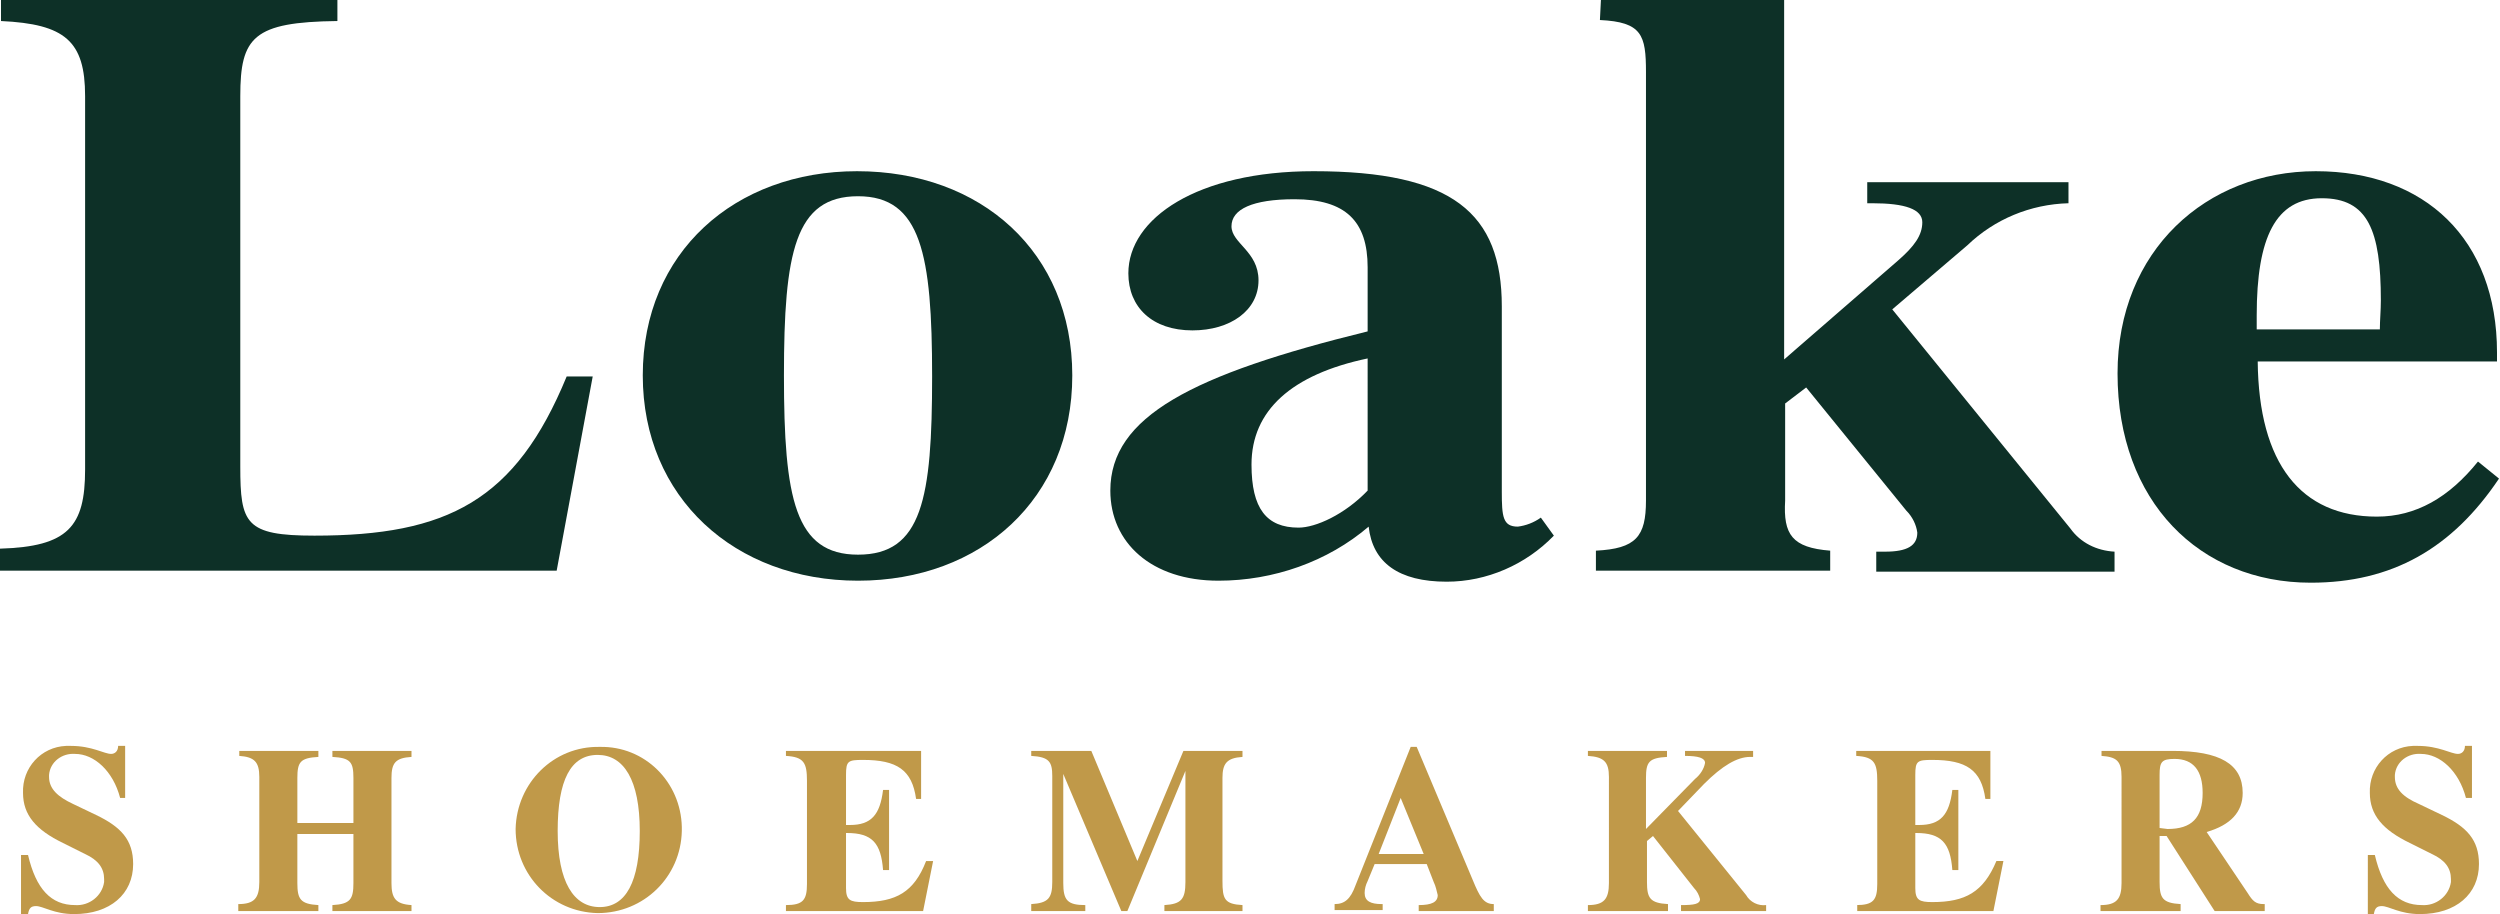 <?xml version="1.0" encoding="UTF-8"?> <!-- Generator: Adobe Illustrator 25.4.1, SVG Export Plug-In . SVG Version: 6.00 Build 0) --> <svg xmlns="http://www.w3.org/2000/svg" xmlns:xlink="http://www.w3.org/1999/xlink" version="1.1" id="Layer_1" x="0px" y="0px" viewBox="0 0 249.7 91.3" style="enable-background:new 0 0 249.7 91.3;" xml:space="preserve"> <style type="text/css"> .st0{fill:#C09949;} .st1{fill:#0D3027;} </style> <path class="st0" d="M2.1,85.4h0.7c0.8,3.4,2.3,5,4.7,5c1.4,0.1,2.7-0.9,2.9-2.3c0-0.1,0-0.2,0-0.3c0-1.1-0.6-1.9-1.9-2.5l-2.2-1.1 c-2.7-1.3-4-2.8-4-5c-0.1-2.5,1.8-4.6,4.3-4.7c0.2,0,0.3,0,0.5,0c2.1,0,3.3,0.8,4,0.8c0.4,0,0.7-0.3,0.7-0.8h0.7v5.2h-0.5 c-0.7-2.7-2.6-4.4-4.5-4.4c-1.3-0.1-2.5,0.8-2.6,2.1c0,0.1,0,0.1,0,0.2c0,1.2,0.9,2,2.4,2.7l2.3,1.1c2.5,1.2,3.7,2.5,3.7,4.9 c0,3-2.3,5-5.9,5c-2,0-3.1-0.8-3.8-0.8c-0.5,0-0.7,0.2-0.8,0.8H2.1V85.4z"></path> <path class="st0" d="M23.8,90.3c1.6,0,2.1-0.6,2.1-2.2V77.6c0-1.5-0.5-2-2-2.1V75h7.9v0.6c-1.8,0.1-2.1,0.5-2.1,2.1v4.5h5.6v-4.5 c0-1.6-0.3-2-2.1-2.1V75h7.9v0.6c-1.6,0.1-2,0.6-2,2.1v10.5c0,1.5,0.4,2.1,2,2.2V91h-7.9v-0.6c1.8-0.1,2.1-0.6,2.1-2.2v-4.9h-5.6 v4.9c0,1.6,0.3,2.1,2.1,2.2V91h-8V90.3z"></path> <path class="st0" d="M59.9,74.6c4.5-0.1,8.1,3.5,8.2,8c0,0.1,0,0.3,0,0.4c-0.1,4.6-3.8,8.2-8.4,8.2c-4.6-0.1-8.2-3.8-8.2-8.4 C51.6,78.2,55.3,74.5,59.9,74.6z M59.7,75.4c-2.7,0-4,2.5-4,7.6s1.6,7.6,4.2,7.6s4-2.5,4-7.6S62.3,75.4,59.7,75.4L59.7,75.4z"></path> <path class="st0" d="M78.5,90.4c1.7,0,2.1-0.5,2.1-2.1V78c0-1.8-0.3-2.4-2.1-2.5V75H92v4.8h-0.5c-0.4-2.9-1.9-3.9-5.3-3.9 c-1.5,0-1.7,0.1-1.7,1.5v5h0.4c2.1,0,3-1,3.3-3.5h0.6v8h-0.6c-0.2-2.7-1.1-3.7-3.6-3.7h-0.1v5.5c0,1.2,0.4,1.4,1.7,1.4 c3.3,0,5.1-1,6.3-4.1h0.7l-1,5H78.5V90.4z"></path> <path class="st0" d="M103,90.3c1.7-0.1,2.1-0.6,2.1-2.2V77.5c0-1.4-0.3-1.9-2.1-2V75h6l4.6,11l4.6-11h5.9v0.6c-1.6,0.1-2,0.7-2,2.1 V88c0,1.8,0.2,2.3,2,2.4V91h-7.8v-0.6c1.7-0.1,2.1-0.6,2.1-2.3V77l-5.8,14H112l-5.8-13.7v10.9c0,1.7,0.4,2.2,2.2,2.2V91H103 L103,90.3z"></path> <path class="st0" d="M135.4,88.4l5.5-13.8h0.6l5.6,13.3c0.7,1.7,1.1,2.4,2.1,2.4V91h-7.5v-0.6c1.3,0,1.9-0.3,1.9-1 c-0.1-0.4-0.2-0.9-0.4-1.3l-0.7-1.8h-5.2l-0.7,1.7c-0.2,0.4-0.3,0.8-0.3,1.2c0,0.8,0.6,1.1,1.7,1.1h0.1v0.6h-4.8v-0.6 C134.3,90.3,134.9,89.8,135.4,88.4z M142.2,85.3l-2.3-5.6l-2.2,5.6L142.2,85.3z"></path> <path class="st0" d="M169.3,77.8c0.5-0.4,0.9-1,1-1.6c0-0.5-0.7-0.7-2-0.7V75h6.8v0.6h-0.3c-1.3,0-2.8,0.9-4.6,2.7l-2.6,2.7l6.8,8.4 c0.4,0.7,1.2,1.1,2,1V91h-8.5v-0.6c1.3,0,1.9-0.1,1.9-0.6c-0.1-0.4-0.3-0.8-0.6-1.1l-4.1-5.2l-0.6,0.5v4.1c0,1.6,0.3,2.1,2.1,2.2V91 h-8v-0.6c1.6,0,2.1-0.6,2.1-2.2V77.6c0-1.5-0.5-2-2.1-2.1V75h7.9v0.6c-1.8,0.1-2.1,0.5-2.1,2.1v5.1L169.3,77.8z"></path> <path class="st0" d="M185.4,90.4c1.7,0,2.1-0.5,2.1-2.1V78c0-1.8-0.3-2.4-2.1-2.5V75h13.4v4.8h-0.5c-0.4-2.9-1.9-3.9-5.3-3.9 c-1.5,0-1.7,0.1-1.7,1.5v5h0.4c2.1,0,3-1,3.3-3.5h0.6v8H195c-0.2-2.7-1.1-3.7-3.6-3.7h-0.1v5.5c0,1.2,0.4,1.4,1.7,1.4 c3.3,0,5.1-1,6.4-4.1h0.7l-1,5h-13.6V90.4z"></path> <path class="st0" d="M224,79.2c0,1.9-1.2,3.2-3.6,3.9l4.1,6.1c0.5,0.8,0.8,1.1,1.6,1.1h0.1V91h-5l-4.8-7.5h-0.7v4.6 c0,1.6,0.3,2.1,2.1,2.2V91h-8v-0.6c1.6,0,2.1-0.6,2.1-2.2V77.6c0-1.6-0.5-2-2-2.1V75h7.1C221.7,75,224,76.3,224,79.2z M216.5,82.8 c2.4,0,3.5-1.1,3.5-3.6c0-2.2-0.9-3.4-2.8-3.4c-1.3,0-1.5,0.3-1.5,1.6v5.3L216.5,82.8z"></path> <path class="st0" d="M236.5,85.4h0.7c0.8,3.4,2.3,5,4.7,5c1.4,0.1,2.7-0.9,2.9-2.3c0-0.1,0-0.2,0-0.3c0-1.1-0.6-1.9-1.9-2.5 l-2.2-1.1c-2.7-1.3-4-2.8-4-5c-0.1-2.5,1.8-4.6,4.3-4.7c0.2,0,0.3,0,0.5,0c2.1,0,3.3,0.8,4,0.8c0.4,0,0.7-0.3,0.7-0.8h0.7v5.2h-0.6 c-0.7-2.7-2.6-4.4-4.5-4.4c-1.3-0.1-2.5,0.8-2.6,2.1c0,0.1,0,0.1,0,0.2c0,1.2,0.8,2,2.4,2.7l2.3,1.1c2.5,1.2,3.7,2.5,3.7,4.9 c0,3-2.3,5-5.9,5c-2,0-3.1-0.8-3.8-0.8c-0.5,0-0.7,0.2-0.8,0.8h-0.6L236.5,85.4z"></path> <path class="st1" d="M31.4,53.5c13.3,0,20.1-3.5,25.2-15.9h2.6L55.6,57H0v-2.2c6.8-0.2,8.5-2.2,8.5-7.9V9.6c0-5.5-2-7.2-8.4-7.5V0 h33.6v2.1C25.3,2.2,24,3.7,24,9.6v37C24,52.3,24.5,53.5,31.4,53.5z"></path> <path class="st1" d="M85.6,17.1c12.4,0,21.5,8.1,21.5,20.4S98,58,85.7,58s-21.5-8.3-21.5-20.5C64.2,25.2,73.4,17.1,85.6,17.1z M85.7,55.4c6.4,0,7.4-5.6,7.4-17.8s-1.1-18-7.4-18s-7.4,5.6-7.4,17.9S79.4,55.4,85.7,55.4z"></path> <path class="st1" d="M121.7,58c-6.7,0-10.8-3.8-10.8-9c0-7.4,8.2-11.6,25.7-15.9v-6.4c0-4.6-2.2-6.8-7.3-6.8c-4.2,0-6.3,1-6.3,2.7 s2.7,2.5,2.7,5.4c0,3-2.8,5-6.6,5c-4,0-6.4-2.3-6.4-5.7c0-5.5,6.9-10.2,18.5-10.2c13.9,0,18.8,4.2,18.8,13.5v18.5 c0,2.5,0.1,3.5,1.6,3.5c0.8-0.1,1.6-0.4,2.3-0.9l1.3,1.8c-2.8,2.9-6.7,4.6-10.7,4.6c-4.8,0-7.4-1.9-7.8-5.5 C132.6,56.1,127.2,58,121.7,58z M136.6,35.8C129,37.4,125,41,125,46.4c0,4.4,1.5,6.3,4.7,6.3c1.7,0,4.6-1.3,6.9-3.7V35.8z"></path> <path class="st1" d="M182.8,55v2h-23.4v-2c4-0.2,5-1.4,5-5V7.2c0-3.7-0.4-5-4.6-5.2l0.1-2h18.3v35.9l11.4-9.9 c1.6-1.4,2.4-2.5,2.4-3.8s-1.7-1.9-5-1.9h-0.5v-2.1h20.1v2.1c-3.8,0.1-7.4,1.6-10.1,4.2l-7.5,6.4l17.8,21.9c1,1.4,2.6,2.2,4.4,2.3v2 h-23.8v-2h0.9c2.2,0,3.2-0.6,3.2-1.9c-0.1-0.8-0.5-1.6-1.1-2.2l-10-12.3l-2.1,1.6V50C178.1,53.4,179,54.7,182.8,55z"></path> <path class="st1" d="M230.8,58.2c-11.1,0-19.3-8.1-19.3-20.9c0-12.3,8.9-20.2,19.8-20.2s18.1,6.8,18.1,18.1v0.9h-23.9 c0.1,10.2,4.3,15.5,11.9,15.5c3.9,0,7.2-1.9,10.1-5.5l2.1,1.7C244.9,54.8,238.9,58.2,230.8,58.2z M237.7,32.9c0-0.9,0.1-1.9,0.1-2.9 c0-7-1.3-10.2-5.9-10.2s-6.5,3.9-6.5,11.7v1.4H237.7z"></path> </svg> 